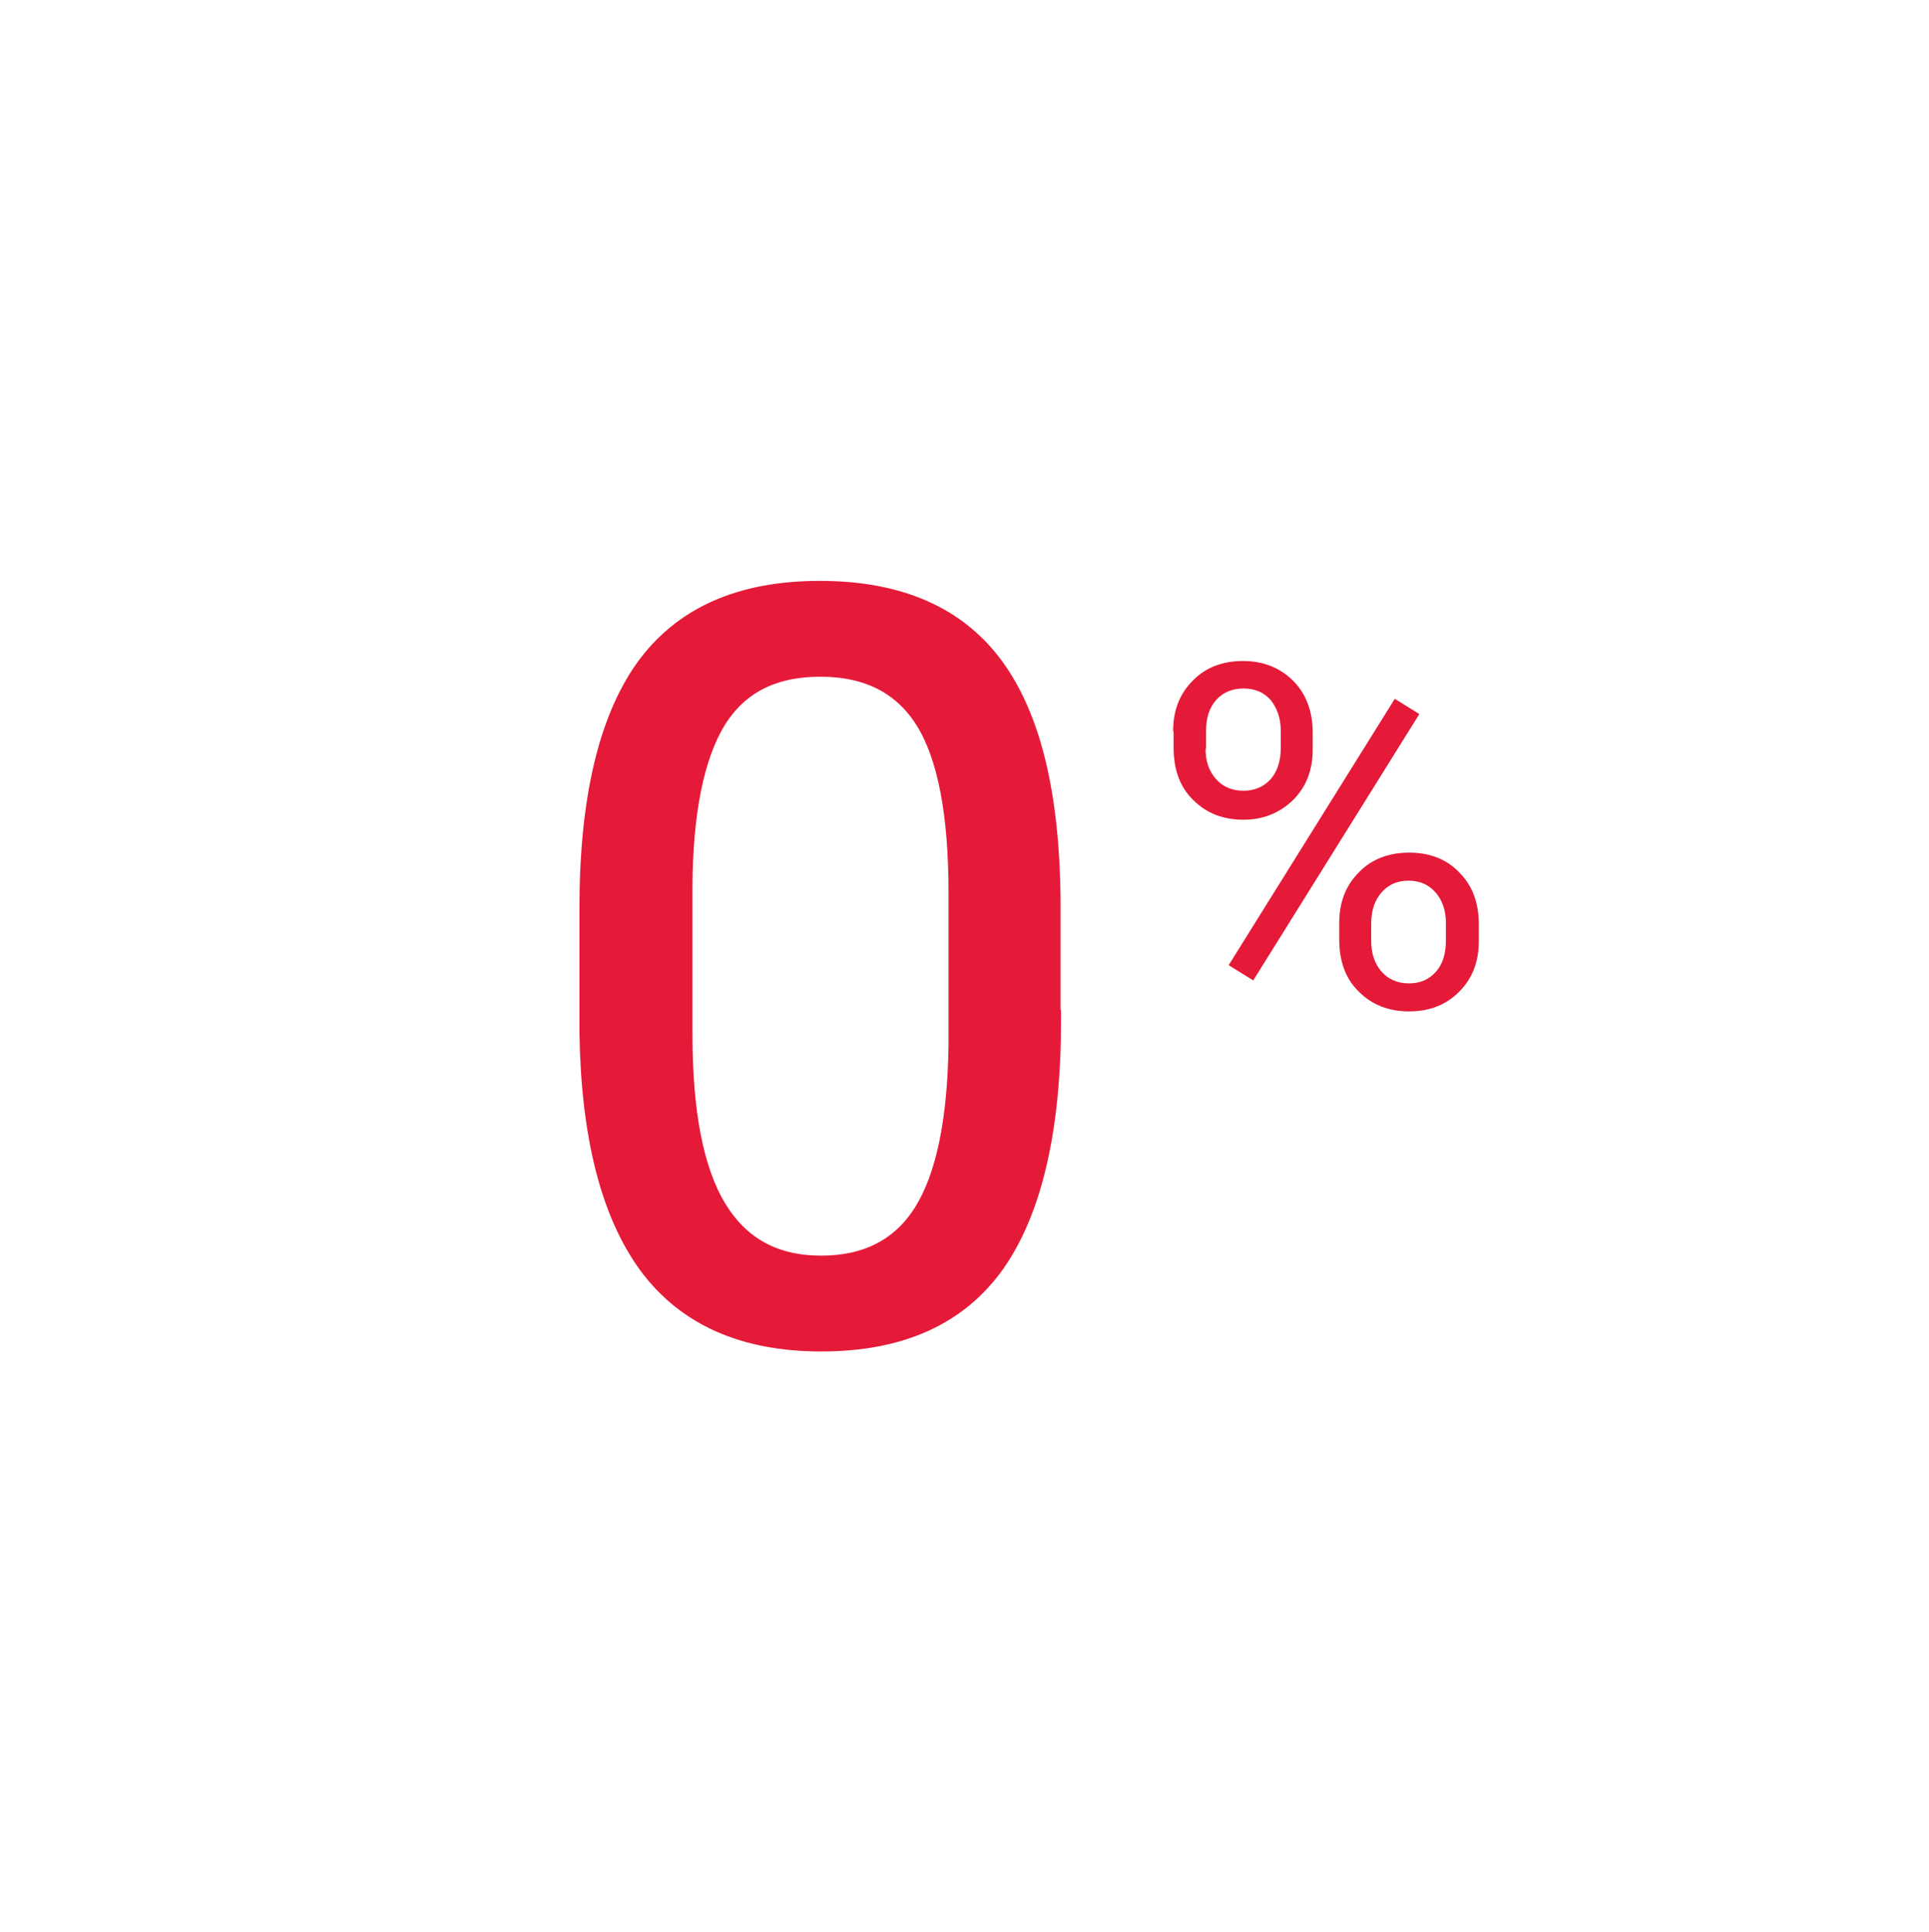 <?xml version="1.0" encoding="utf-8"?>
<!-- Generator: Adobe Illustrator 25.0.0, SVG Export Plug-In . SVG Version: 6.00 Build 0)  -->
<svg version="1.1" id="Livello_1" xmlns="http://www.w3.org/2000/svg" xmlns:xlink="http://www.w3.org/1999/xlink" x="0px" y="0px"
	 viewBox="0 0 392.5 393.2" style="enable-background:new 0 0 392.5 393.2;" xml:space="preserve">
<style type="text/css">
	.st0{fill:#E51A38;stroke:#E51A38;stroke-width:4;stroke-miterlimit:10;}
	.st1{fill:#E51A38;}
</style>
<g>
	<path class="st0" d="M213.9,207.5c0,22.1-3.8,38.6-11.3,49.4c-7.6,10.8-19.4,16.1-35.5,16.1c-15.9,0-27.6-5.3-35.3-15.8
		c-7.6-10.5-11.6-26.2-11.9-47.2v-25.2c0-21.9,3.8-38.1,11.3-48.7c7.6-10.6,19.4-15.9,35.6-15.9c16,0,27.8,5.1,35.4,15.4
		c7.6,10.3,11.4,26.1,11.6,47.5V207.5z M195,181.7c0-16-2.2-27.7-6.7-35c-4.5-7.3-11.6-11-21.4-11c-9.7,0-16.7,3.6-21.2,10.9
		c-4.4,7.3-6.7,18.5-6.8,33.6v30.2c0,16.1,2.3,27.9,7,35.6c4.7,7.7,11.7,11.5,21.2,11.5c9.3,0,16.3-3.6,20.8-10.8
		c4.5-7.2,6.9-18.6,7.1-34.1V181.7z"/>
	<path class="st1" d="M238.7,148.8c0-4.2,1.3-7.6,4-10.3c2.6-2.7,6.1-4,10.2-4c4.2,0,7.6,1.4,10.3,4.1c2.6,2.7,3.9,6.2,3.9,10.5v3.4
		c0,4.2-1.3,7.6-4,10.3c-2.7,2.6-6,4-10.1,4c-4.1,0-7.5-1.3-10.2-4c-2.7-2.6-4-6.2-4-10.6V148.8z M245.3,152.4
		c0,2.5,0.7,4.5,2.1,6.1c1.4,1.6,3.3,2.4,5.6,2.4c2.3,0,4.1-0.8,5.5-2.3c1.4-1.6,2.1-3.7,2.1-6.4v-3.5c0-2.5-0.7-4.5-2-6.2
		c-1.4-1.6-3.2-2.4-5.6-2.4c-2.3,0-4.2,0.8-5.6,2.4c-1.4,1.6-2,3.7-2,6.3V152.4z M255,199.5l-5-3.1l33.8-54.2l5,3.1L255,199.5z
		 M272.5,187.8c0-4.2,1.3-7.6,4-10.3c2.6-2.7,6.1-4,10.2-4c4.2,0,7.6,1.3,10.2,4c2.7,2.7,4,6.2,4,10.6v3.4c0,4.2-1.3,7.6-4,10.3
		c-2.7,2.7-6,4-10.2,4c-4.1,0-7.5-1.3-10.2-4c-2.7-2.6-4-6.2-4-10.6V187.8z M279,191.5c0,2.5,0.7,4.6,2.1,6.2
		c1.4,1.6,3.3,2.4,5.6,2.4c2.3,0,4.1-0.8,5.5-2.4c1.4-1.6,2-3.7,2-6.4v-3.5c0-2.5-0.7-4.6-2.1-6.2c-1.4-1.6-3.2-2.4-5.5-2.4
		c-2.3,0-4.1,0.8-5.5,2.4c-1.4,1.6-2.1,3.7-2.1,6.4V191.5z"/>
</g>
</svg>

